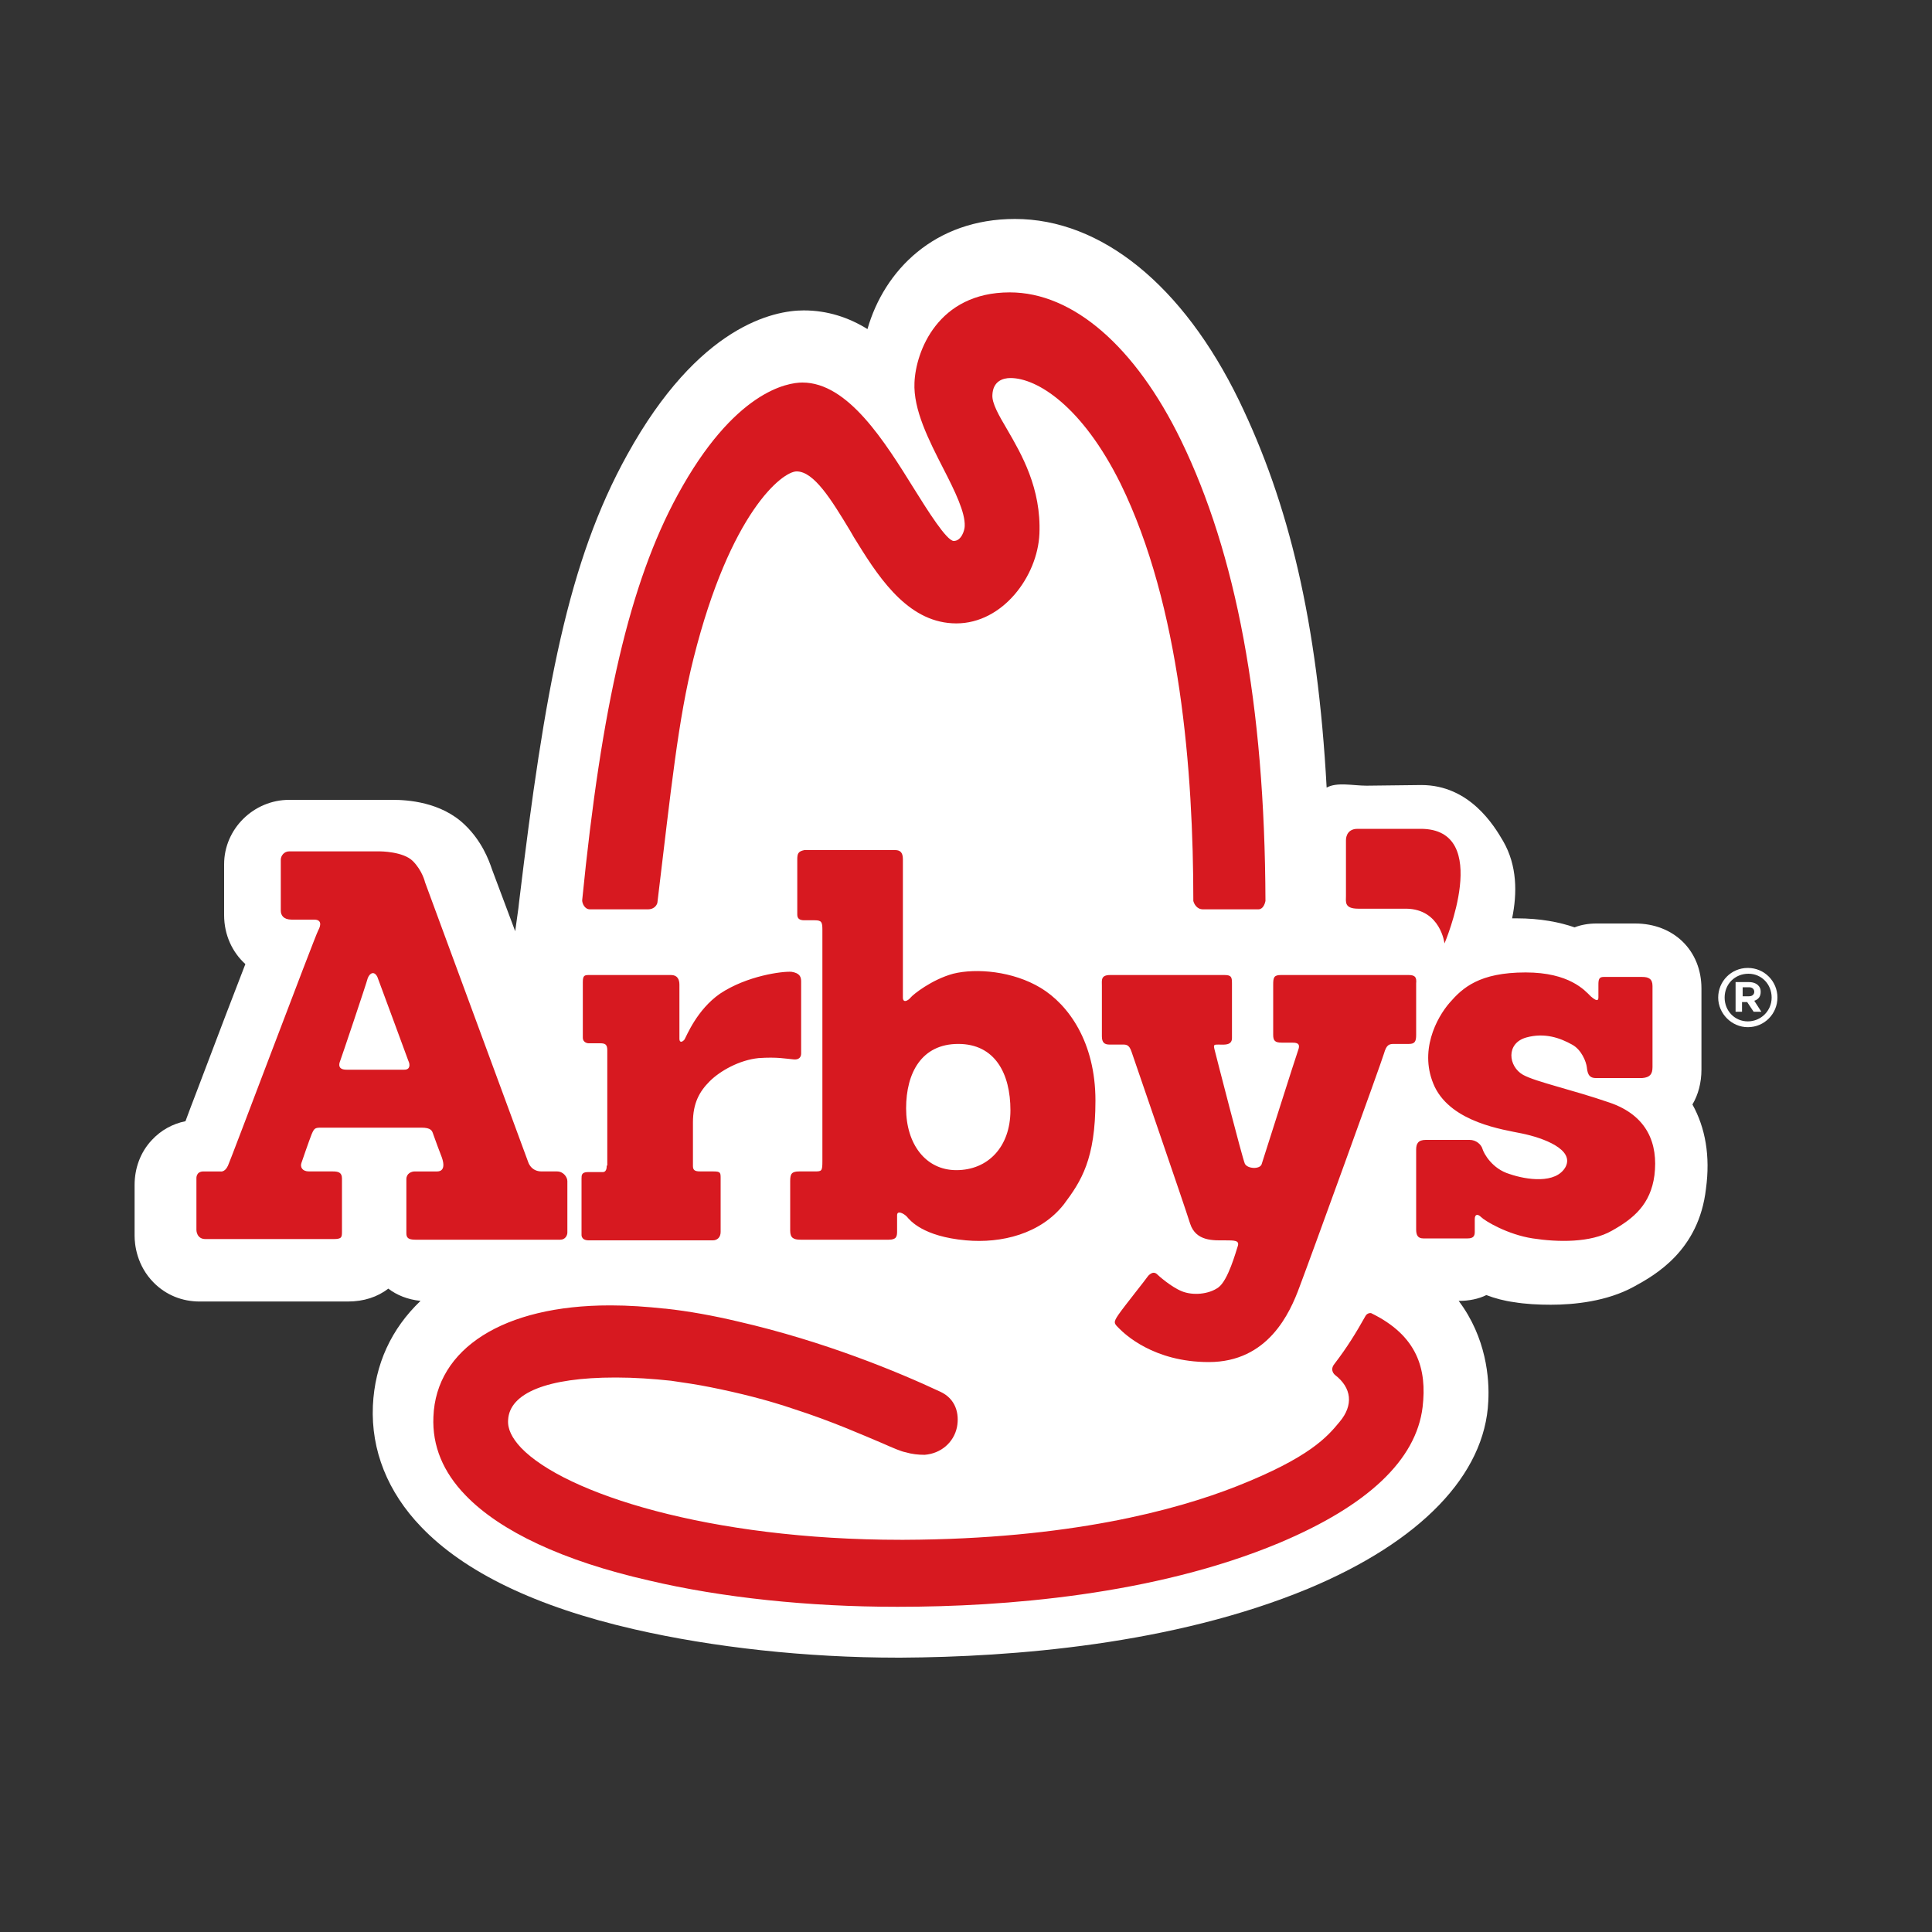 <?xml version="1.0" encoding="UTF-8"?> <svg xmlns="http://www.w3.org/2000/svg" xmlns:xlink="http://www.w3.org/1999/xlink" version="1.1" id="Layer_10" x="0px" y="0px" viewBox="0 0 300 300" style="enable-background:new 0 0 300 300;" xml:space="preserve"><rect x="0" y="0" width="300" height="300" fill="#333333" stroke="none"/> <style type="text/css"> .st0{fill:#FFFFFF;} .st1{fill:#D71920;} </style> <g> <g> <g> <path class="st0" d="M262.8,171.5c0.9-1.5,1.4-3.4,1.4-5.4v-12.6c0-5.9-4.3-10.1-10.3-10.1h-6c-1.2,0-2.4,0.2-3.4,0.6 c-2.3-0.8-5.3-1.4-9-1.4c-0.2,0-0.4,0-0.7,0c0.8-3.9,0.8-8.2-1.4-12c-1.4-2.4-5.2-8.7-12.7-8.7l-8.5,0.1c-2.1,0-4.6-0.6-6.2,0.3 c-1.4-25.8-5.9-44.2-13.6-60.1C183.7,44.3,171,34,157.6,34c-12.5,0-20.3,8-22.9,17.1c-2.9-1.8-6.2-2.9-9.9-2.9 c-4.6,0-16.3,2.3-27.4,22.4c-9.2,16.6-12.8,36.3-16.8,69.5l-0.1,0.9l-0.5,3.6l-3.6-9.6c-0.5-1.5-1.6-4.4-4.2-6.9 c-3.7-3.6-9-3.9-11.2-3.9H44.9c-5.5,0-10.1,4.5-10.1,10c0,0.3,0,1.9,0,3.6c0,1.9,0,3.9,0,4.3c0,3.1,1.3,5.8,3.3,7.6 c-1.6,4.1-4,10.4-7.6,19.9c-0.6,1.6-1.2,3.1-1.7,4.5c-2,0.4-3.8,1.4-5.2,2.9c-1.8,1.9-2.7,4.4-2.7,7v7.9c0,1.3,0.3,4.6,3,7.3 c1.9,1.9,4.4,2.9,7.1,2.9h23c2.5,0,4.6-0.7,6.3-2c1.3,1,3,1.7,5,1.9c-4.5,4.3-7.1,9.8-7.4,16.3c-0.3,6.9,2.3,13.4,7.5,18.8 c6.7,7,17.8,12.4,33.1,15.9c12.2,2.8,26.7,4.4,40.9,4.4h0l0.5,0c17.2-0.1,42.2-2,63.2-10.7c17.5-7.3,27.5-17.7,28-29.1 c0.2-3.5-0.3-9.9-4.6-15.6h0.1c1.5,0,3-0.3,4.2-0.9c1.3,0.5,2.8,0.9,4.3,1.1c1.8,0.3,3.8,0.4,5.7,0.4c3.6,0,8.7-0.5,12.9-2.8 c3.3-1.8,10.1-5.6,11.2-15.2C265.6,179.5,264.8,175.1,262.8,171.5"></path> <path class="st0" d="M195.3,139.9C195.2,140.5,195.3,139.5,195.3,139.9"></path> </g> <path class="st0" d="M194.4,152.5L194.4,152.5L194.4,152.5z"></path> <g> <path class="st1" d="M67.3,220c-0.2,4.5,1.5,8.6,5,12.2c5.4,5.6,15.2,10.2,28.4,13.2c11.4,2.7,25,4.1,38.4,4.1h0.5 c16.2,0,39.6-1.8,59-9.9c13.8-5.8,21.3-12.9,22.3-21.1c0.7-5.9-0.8-11.1-8-14.6c0,0-0.6-0.1-0.9,0.5c-1.4,2.5-2.8,4.8-4.8,7.4 c-0.8,1,0.1,1.7,0.1,1.7c2.6,2,2.9,4.7,0.7,7.3c-1.9,2.3-4.6,5.5-16,10c-9.4,3.7-26,8.2-51.6,8.3h-0.5c-29.8,0-52.2-7.2-59-14.3 c-1.4-1.5-2.1-2.9-2-4.3c0.2-4.2,6.1-6.6,16.6-6.6h0.2c2.8,0,5.7,0.2,8.5,0.5c2.1,0.3,4.1,0.6,6.1,1c4.5,0.9,8.9,2,13,3.4v0 c5.9,1.9,10.6,4,13.7,5.3c1.8,0.8,3,1.3,3.6,1.4c1,0.3,2,0.4,2.9,0.4l0.1,0c2.5-0.2,4.5-1.9,5-4.3c0.4-2.1-0.2-4.4-2.6-5.5 c-6.4-3-17.9-7.8-31.4-10.9c-3.8-0.9-7.6-1.6-11.3-2c0,0,0,0-0.1,0l0,0c-2.8-0.3-5.6-0.5-8.3-0.5h-0.2 C78.2,202.7,67.7,209.4,67.3,220 M94.2,181c0,0,0.1,1-0.6,1h-2.3c-1,0-1,0.5-1,1v8.7c0,0-0.1,0.9,1.1,0.9h19.3 c0.6,0,1.2-0.4,1.2-1.3V183c0-0.9,0-1.1-1.1-1.1h-1.8c-0.8,0-1.4,0-1.4-0.8v-6.8c0-3,1-4.8,2.6-6.4c1.6-1.6,4.6-3.3,7.6-3.6 c2.9-0.2,4.2,0.1,5.4,0.2c0.8,0.1,1.2-0.3,1.2-0.9v-11.2c0-0.7-0.2-1.3-1.5-1.5c-1.4-0.1-6.9,0.6-11.1,3.4 c-3.6,2.5-5.2,6.6-5.5,7.1c-0.3,0.4-0.8,0.6-0.8-0.1v-8.4c0-0.8-0.3-1.5-1.3-1.5H91.6c-0.8,0-1.1,0-1.1,1.1v8.6 c0,0.9,0.9,0.9,0.9,0.9s1,0,1.8,0c0.8,0,1.1,0.2,1.1,1.1V181z M140.7,172.1c0-5.5,2.4-10,8.1-10c5.7,0,8.1,4.6,8.1,10.3 c0,5.7-3.5,9.3-8.4,9.3C143.7,181.7,140.7,177.6,140.7,172.1 M123.8,133.5v8.5c0,0.6,0.3,0.9,1.1,0.9h1.6c1.1,0,1.2,0.3,1.2,1.5 v35.9c0,1.6-0.1,1.6-1.3,1.6h-2.3c-1.2,0-1.4,0.4-1.4,1.5v7.7c0,1.1,0.5,1.4,1.6,1.4H138c1.2,0,1.3-0.5,1.3-1.3v-2.5 c0-0.8,1-0.3,1.5,0.2c0.5,0.6,2.5,3.1,9.2,3.7c5.5,0.5,11.6-1,15.2-5.6c2.7-3.6,4.9-7,4.9-16.1c0-9.1-4.2-14.9-8.5-17.5 c-4.3-2.6-10-3.1-13.6-2.2c-3.3,0.9-6.2,3.2-6.6,3.7c-0.4,0.5-1.2,0.9-1.2,0v-21.5c0-1.1-0.5-1.4-1.2-1.4h-14.1 C123.9,132.2,123.8,132.6,123.8,133.5 M62.8,166.1l-9,0c-1.3,0-1.2-0.8-1-1.3c0.2-0.5,4.1-12.1,4.3-12.9c0.3-0.8,1-1.2,1.5-0.2 c0.4,1.1,4.6,12.4,4.8,13C63.7,165.3,63.7,166.1,62.8,166.1 M88.1,191.4v-8c0-0.6-0.6-1.5-1.6-1.5c-0.4,0-2.1,0-2.4,0 c-1.7,0-2.1-1.5-2.1-1.5L66,137c0,0-0.4-1.8-1.9-3.3c-1.5-1.5-5.1-1.5-5.1-1.5H44.9c-0.8,0-1.3,0.7-1.3,1.3c0,0.6,0,7.2,0,7.9 c0,0.7,0.4,1.4,1.7,1.4h3.5c1.1,0,1.1,0.8,0.6,1.7c-0.5,0.9-13.8,36.2-14,36.5c-0.5,1.1-1.2,0.9-1.2,0.9h-2.6 c-1.2,0-1.1,1.1-1.1,1.1v8c0,0,0,1.4,1.4,1.4h19.9c1.3,0,1.3-0.3,1.3-1.2V183c0-0.9-0.5-1.1-1.4-1.1H48c-1.1,0-1.4-0.7-1.2-1.3 c0.1-0.3,1.2-3.5,1.6-4.5c0.4-0.9,0.5-1,1.5-1l15.5,0c1.6,0,1.7,0.5,1.9,1.1c0.2,0.6,1.1,3,1.3,3.5c0.6,1.7,0,2.2-0.7,2.2h-3.5 c-0.5,0-1.3,0.3-1.3,1.2v8.4c0,0.7,0.3,1,1.4,1h22.5C87.8,192.5,88.1,191.8,88.1,191.4 M196.5,139.9c-0.1-30.7-4.6-54-13.1-71.5 c-7.1-14.6-16.8-23-26.6-23c-11.2,0-14.6,9.2-14.8,14c-0.2,4.2,2.2,8.9,4.5,13.4c1.8,3.5,3.4,6.8,3.3,8.9c0,0.6-0.5,2.3-1.7,2.3 c-1.1,0-4.1-4.8-6.1-8c-4.6-7.4-10.3-16.6-17.4-16.6c-2.3,0-10.6,1.3-19.4,17.5c-7.4,13.6-11.8,32.7-14.8,62.9 c0,0.5,0.4,1.4,1.2,1.4h9c1.1,0,1.5-0.8,1.5-1.2c2.1-17.4,3.2-28.3,5.6-37.8c5.7-22.7,13.8-29,16-29c2.7,0,5.4,4.4,8.3,9.2 c0.4,0.7,0.8,1.4,1.2,2c3.7,6,8.2,12.4,15.3,12.4c7.2,0,12.6-7.3,12.9-13.9c0.3-7.1-2.8-12.4-5-16.2c-1.3-2.2-2.4-4.1-2.3-5.4 c0.1-2.1,1.6-2.6,2.8-2.6c4.1,0,11.1,4.3,17.1,16.4c9.3,19,11.3,44.7,11.3,64.8c0.1,0.4,0.5,1.3,1.5,1.3h8.6 C196.1,141.2,196.4,140.4,196.5,139.9 M218.7,151.4h-19.8c-1.1,0-1.2,0.4-1.2,1.5v7.8c0,0.9,0.3,1.2,1.3,1.2h1.5 c0.7,0,1.5,0,1.1,1.1c-0.4,1.1-5.4,16.9-5.7,17.8c-0.3,0.8-2.2,0.7-2.6-0.1c-0.4-0.9-4.5-16.9-4.7-17.7c-0.2-0.8-0.1-0.8,0.6-0.8 c0.8,0,2.1,0.2,2.1-1v-8.5c0-1-0.1-1.3-1.2-1.3h-17.7c-1.5,0-1.3,0.8-1.3,1.7v7.8c0,1,0.4,1.3,1.2,1.3h1.8c0.7,0,1.2-0.1,1.6,1.1 c0.4,1.2,8.2,23.8,9.1,26.7c0.9,2.8,3.7,2.6,5.4,2.6c1.5,0,2.3,0,2,0.9c-0.3,0.9-1.5,5.3-3,6.4c-1.5,1.1-4,1.3-5.7,0.6 c-1.7-0.7-3.6-2.4-3.9-2.7c-0.4-0.3-0.8-0.2-1.3,0.3c-0.4,0.6-3.7,4.7-4.6,6c-0.9,1.3-0.7,1.4,0.1,2.2c0.8,0.8,5.3,5.2,13.9,5.2 c9.2,0,12.6-7.6,14.1-11.7c1.6-4.2,12.7-34.8,13.1-36.2c0.4-1.4,0.8-1.5,1.6-1.5h2.3c0.9,0,1.1-0.4,1.1-1.4v-8 C220,151.7,219.7,151.4,218.7,151.4 M224.3,146.5c0,0,7.6-17.8-3.7-17.8h-9.8c-1.9,0-1.8,1.8-1.8,1.8s0,7.6,0,8.6 c0,0.9-0.3,2,1.9,2h7.5C223.7,141.2,224.3,146.5,224.3,146.5 M256.6,165.7v-12.6c0-1.1-0.6-1.4-1.6-1.4h-6 c-0.7,0-0.8,0.4-0.8,1.2v2c0,0.6-0.4,0.5-1.2-0.2c-0.9-0.9-3.3-3.7-10.1-3.7c-7.2,0-9.8,2.4-11.8,4.7c-2,2.3-4.9,7.6-2.3,13.1 c2.7,5.5,10.6,6.6,13.5,7.2c3.4,0.7,8.2,2.5,6.8,5.2c-1.5,2.7-6.1,2-8.7,1.1c-2.7-0.8-4-3.2-4.2-3.9c-0.2-0.7-1-1.4-2-1.4h-6.8 c-1.2,0-1.5,0.6-1.5,1.5v12.4c0,0.8,0.2,1.4,1.1,1.4h6.9c0.9,0,1.1-0.4,1.1-1c0-0.6,0-1.4,0-2c0-0.7,0.4-0.9,1-0.3 c0.6,0.6,4.1,2.7,8,3.3c3.9,0.6,9,0.7,12.3-1.2c3.4-1.9,6-4.1,6.6-8.6c0.6-4.9-1.1-9.3-7-11.3c-5.8-2-11.4-3.2-13.4-4.3 c-2.3-1.3-2.7-4.9,0.5-5.8c2.9-0.8,5.3,0.1,7.1,1.1c1.5,0.8,2.2,2.7,2.3,3.5c0.1,0.8,0.2,1.7,1.4,1.7h7.2 C256.2,167.3,256.6,166.8,256.6,165.7"></path> <path class="st0" d="M271.4,158.6c-2,0-3.6-1.6-3.6-3.7c0-2.1,1.6-3.7,3.7-3.7c2,0,3.6,1.6,3.6,3.7 C275.1,157,273.4,158.6,271.4,158.6 M271.4,150.3c-2.6,0-4.6,2.1-4.6,4.6c0,2.5,2.1,4.6,4.6,4.6c2.6,0,4.6-2.1,4.6-4.6 C276,152.4,274,150.3,271.4,150.3"></path> <path class="st0" d="M271.6,154.7c0.5,0,0.8-0.3,0.8-0.7v0c0-0.4-0.3-0.7-0.8-0.7h-1v1.4H271.6z M269.5,152.5h2.1 c0.6,0,1.1,0.2,1.4,0.5c0.3,0.3,0.4,0.6,0.4,1v0c0,0.8-0.4,1.2-1,1.4l1.1,1.7h-1.2l-1-1.5h0h-0.8v1.5h-1V152.5z"></path> </g> </g> </g> </svg> 